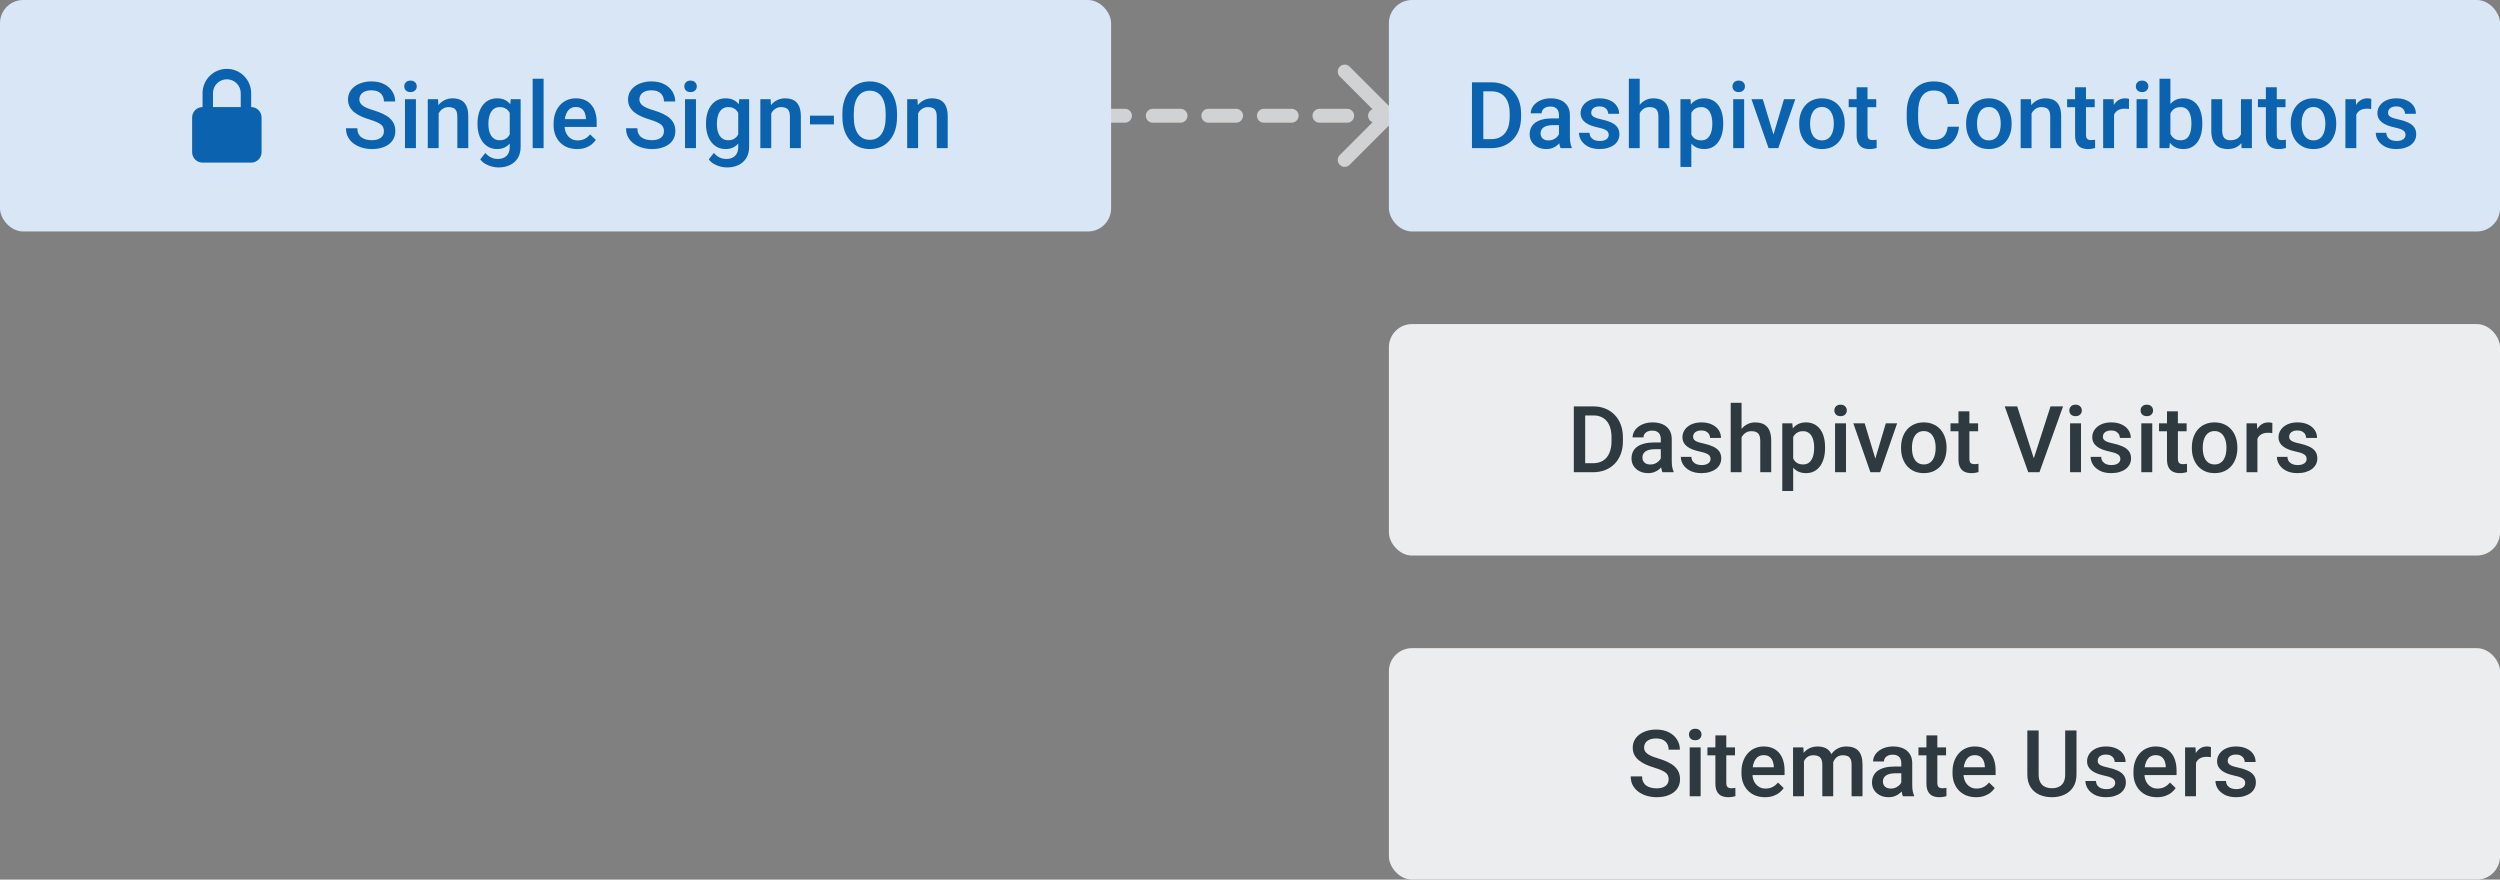 <svg width="540" height="190" viewBox="0 0 540 190" fill="none" xmlns="http://www.w3.org/2000/svg">
<rect x="0" y="0" width="540" height="190" fill="#808080" stroke="none"/>
<path d="M240 23.5C239.172 23.5 238.5 24.172 238.5 25C238.5 25.828 239.172 26.5 240 26.5L240 23.5ZM301.061 26.061C301.646 25.475 301.646 24.525 301.061 23.939L291.515 14.393C290.929 13.808 289.979 13.808 289.393 14.393C288.808 14.979 288.808 15.929 289.393 16.515L297.879 25L289.393 33.485C288.808 34.071 288.808 35.021 289.393 35.607C289.979 36.192 290.929 36.192 291.515 35.607L301.061 26.061ZM243 26.5C243.828 26.5 244.5 25.828 244.5 25C244.5 24.172 243.828 23.5 243 23.5L243 26.5ZM249 23.5C248.172 23.5 247.5 24.172 247.5 25C247.5 25.828 248.172 26.5 249 26.5L249 23.5ZM255 26.5C255.828 26.5 256.5 25.828 256.5 25C256.5 24.172 255.828 23.5 255 23.5L255 26.5ZM261 23.5C260.172 23.5 259.5 24.172 259.5 25C259.5 25.828 260.172 26.5 261 26.5L261 23.5ZM267 26.5C267.828 26.5 268.5 25.828 268.5 25C268.5 24.172 267.828 23.5 267 23.5L267 26.5ZM273 23.5C272.172 23.5 271.5 24.172 271.5 25C271.5 25.828 272.172 26.5 273 26.5L273 23.5ZM279 26.5C279.828 26.5 280.5 25.828 280.5 25C280.5 24.172 279.828 23.5 279 23.5L279 26.5ZM285 23.5C284.172 23.5 283.5 24.172 283.5 25C283.5 25.828 284.172 26.5 285 26.5L285 23.5ZM291 26.5C291.828 26.5 292.5 25.828 292.5 25C292.5 24.172 291.828 23.5 291 23.5L291 26.5ZM297 23.5C296.172 23.5 295.5 24.172 295.5 25C295.5 25.828 296.172 26.5 297 26.5L297 23.5ZM240 26.5L243 26.5L243 23.5L240 23.5L240 26.5ZM249 26.5L255 26.5L255 23.5L249 23.5L249 26.5ZM261 26.5L267 26.5L267 23.5L261 23.5L261 26.5ZM273 26.5L279 26.5L279 23.5L273 23.5L273 26.5ZM285 26.5L291 26.5L291 23.5L285 23.5L285 26.5ZM297 26.5L300 26.5L300 23.5L297 23.5L297 26.5Z" fill="#D0D2D4"/>
<rect x="300" width="240" height="50" rx="5" fill="#D8E6F6"/>
<path d="M322.076 32H319.039L319.059 30.057H322.076C322.955 30.057 323.691 29.865 324.283 29.48C324.882 29.096 325.331 28.546 325.631 27.83C325.937 27.114 326.09 26.261 326.09 25.271V24.5C326.09 23.732 326.002 23.051 325.826 22.459C325.657 21.866 325.403 21.369 325.064 20.965C324.732 20.561 324.322 20.255 323.834 20.047C323.352 19.838 322.796 19.734 322.164 19.734H318.98V17.781H322.164C323.108 17.781 323.971 17.941 324.752 18.26C325.533 18.572 326.207 19.025 326.773 19.617C327.346 20.21 327.786 20.919 328.092 21.746C328.398 22.573 328.551 23.497 328.551 24.52V25.271C328.551 26.294 328.398 27.218 328.092 28.045C327.786 28.872 327.346 29.581 326.773 30.174C326.201 30.76 325.517 31.212 324.723 31.531C323.935 31.844 323.053 32 322.076 32ZM320.396 17.781V32H317.945V17.781H320.396ZM336.734 29.881V24.842C336.734 24.464 336.666 24.139 336.529 23.865C336.393 23.592 336.184 23.38 335.904 23.23C335.631 23.081 335.286 23.006 334.869 23.006C334.485 23.006 334.153 23.071 333.873 23.201C333.593 23.331 333.375 23.507 333.219 23.729C333.062 23.95 332.984 24.201 332.984 24.48H330.641C330.641 24.064 330.742 23.66 330.943 23.27C331.145 22.879 331.438 22.531 331.822 22.225C332.206 21.919 332.665 21.678 333.199 21.502C333.733 21.326 334.332 21.238 334.996 21.238C335.79 21.238 336.493 21.372 337.105 21.639C337.724 21.906 338.209 22.309 338.561 22.85C338.919 23.384 339.098 24.054 339.098 24.861V29.559C339.098 30.04 339.13 30.473 339.195 30.857C339.267 31.235 339.368 31.564 339.498 31.844V32H337.086C336.975 31.746 336.887 31.424 336.822 31.033C336.764 30.636 336.734 30.252 336.734 29.881ZM337.076 25.574L337.096 27.029H335.406C334.97 27.029 334.586 27.072 334.254 27.156C333.922 27.234 333.645 27.352 333.424 27.508C333.202 27.664 333.036 27.853 332.926 28.074C332.815 28.296 332.76 28.546 332.76 28.826C332.76 29.106 332.825 29.363 332.955 29.598C333.085 29.826 333.274 30.005 333.521 30.135C333.775 30.265 334.081 30.33 334.439 30.33C334.921 30.33 335.341 30.232 335.699 30.037C336.064 29.835 336.35 29.591 336.559 29.305C336.767 29.012 336.878 28.735 336.891 28.475L337.652 29.52C337.574 29.787 337.441 30.073 337.252 30.379C337.063 30.685 336.816 30.978 336.51 31.258C336.21 31.531 335.849 31.756 335.426 31.932C335.009 32.107 334.527 32.195 333.98 32.195C333.29 32.195 332.675 32.059 332.135 31.785C331.594 31.505 331.171 31.131 330.865 30.662C330.559 30.187 330.406 29.65 330.406 29.051C330.406 28.491 330.51 27.996 330.719 27.566C330.934 27.13 331.246 26.766 331.656 26.473C332.073 26.18 332.581 25.958 333.18 25.809C333.779 25.652 334.462 25.574 335.23 25.574H337.076ZM347.486 29.139C347.486 28.904 347.428 28.693 347.311 28.504C347.193 28.309 346.969 28.133 346.637 27.977C346.311 27.82 345.829 27.677 345.191 27.547C344.632 27.423 344.117 27.277 343.648 27.107C343.186 26.932 342.789 26.72 342.457 26.473C342.125 26.225 341.868 25.932 341.686 25.594C341.503 25.255 341.412 24.865 341.412 24.422C341.412 23.992 341.507 23.585 341.695 23.201C341.884 22.817 342.154 22.479 342.506 22.186C342.857 21.893 343.284 21.662 343.785 21.492C344.293 21.323 344.859 21.238 345.484 21.238C346.37 21.238 347.128 21.388 347.76 21.688C348.398 21.98 348.886 22.381 349.225 22.889C349.563 23.39 349.732 23.956 349.732 24.588H347.379C347.379 24.308 347.307 24.047 347.164 23.807C347.027 23.559 346.819 23.361 346.539 23.211C346.259 23.055 345.908 22.977 345.484 22.977C345.081 22.977 344.745 23.042 344.479 23.172C344.218 23.296 344.023 23.458 343.893 23.66C343.769 23.862 343.707 24.083 343.707 24.324C343.707 24.5 343.74 24.66 343.805 24.803C343.876 24.939 343.993 25.066 344.156 25.184C344.319 25.294 344.54 25.398 344.82 25.496C345.107 25.594 345.465 25.688 345.895 25.779C346.702 25.949 347.395 26.167 347.975 26.434C348.561 26.694 349.01 27.033 349.322 27.449C349.635 27.859 349.791 28.38 349.791 29.012C349.791 29.48 349.69 29.91 349.488 30.301C349.293 30.685 349.007 31.02 348.629 31.307C348.251 31.587 347.799 31.805 347.271 31.961C346.751 32.117 346.165 32.195 345.514 32.195C344.557 32.195 343.746 32.026 343.082 31.688C342.418 31.342 341.913 30.903 341.568 30.369C341.23 29.829 341.061 29.269 341.061 28.689H343.336C343.362 29.126 343.482 29.474 343.697 29.734C343.919 29.988 344.192 30.174 344.518 30.291C344.85 30.402 345.191 30.457 345.543 30.457C345.966 30.457 346.321 30.402 346.607 30.291C346.894 30.174 347.112 30.018 347.262 29.822C347.411 29.62 347.486 29.393 347.486 29.139ZM354.176 17V32H351.832V17H354.176ZM353.766 26.326L353.004 26.316C353.01 25.587 353.111 24.913 353.307 24.295C353.508 23.676 353.788 23.139 354.146 22.684C354.511 22.221 354.947 21.866 355.455 21.619C355.963 21.365 356.526 21.238 357.145 21.238C357.665 21.238 358.134 21.31 358.551 21.453C358.974 21.596 359.339 21.828 359.645 22.146C359.951 22.459 360.182 22.869 360.338 23.377C360.501 23.878 360.582 24.49 360.582 25.213V32H358.219V25.193C358.219 24.686 358.144 24.282 357.994 23.982C357.851 23.683 357.639 23.468 357.359 23.338C357.079 23.201 356.738 23.133 356.334 23.133C355.911 23.133 355.536 23.217 355.211 23.387C354.892 23.556 354.625 23.787 354.41 24.08C354.195 24.373 354.033 24.712 353.922 25.096C353.818 25.48 353.766 25.89 353.766 26.326ZM365.328 23.465V36.062H362.975V21.434H365.143L365.328 23.465ZM372.213 26.619V26.824C372.213 27.592 372.122 28.305 371.939 28.963C371.764 29.614 371.5 30.184 371.148 30.672C370.803 31.154 370.377 31.528 369.869 31.795C369.361 32.062 368.775 32.195 368.111 32.195C367.454 32.195 366.878 32.075 366.383 31.834C365.895 31.587 365.481 31.238 365.143 30.789C364.804 30.34 364.531 29.812 364.322 29.207C364.12 28.595 363.977 27.924 363.893 27.195V26.404C363.977 25.63 364.12 24.926 364.322 24.295C364.531 23.663 364.804 23.12 365.143 22.664C365.481 22.208 365.895 21.857 366.383 21.609C366.871 21.362 367.441 21.238 368.092 21.238C368.756 21.238 369.345 21.369 369.859 21.629C370.374 21.883 370.807 22.247 371.158 22.723C371.51 23.191 371.773 23.758 371.949 24.422C372.125 25.079 372.213 25.812 372.213 26.619ZM369.859 26.824V26.619C369.859 26.131 369.814 25.678 369.723 25.262C369.632 24.838 369.488 24.467 369.293 24.148C369.098 23.829 368.847 23.582 368.541 23.406C368.242 23.224 367.88 23.133 367.457 23.133C367.04 23.133 366.682 23.204 366.383 23.348C366.083 23.484 365.833 23.676 365.631 23.924C365.429 24.171 365.273 24.461 365.162 24.793C365.051 25.119 364.973 25.473 364.928 25.857V27.752C365.006 28.221 365.139 28.65 365.328 29.041C365.517 29.432 365.784 29.744 366.129 29.979C366.48 30.206 366.93 30.32 367.477 30.32C367.9 30.32 368.261 30.229 368.561 30.047C368.86 29.865 369.104 29.614 369.293 29.295C369.488 28.969 369.632 28.595 369.723 28.172C369.814 27.749 369.859 27.299 369.859 26.824ZM376.734 21.434V32H374.371V21.434H376.734ZM374.215 18.66C374.215 18.302 374.332 18.006 374.566 17.771C374.807 17.531 375.139 17.41 375.562 17.41C375.979 17.41 376.308 17.531 376.549 17.771C376.79 18.006 376.91 18.302 376.91 18.66C376.91 19.012 376.79 19.305 376.549 19.539C376.308 19.773 375.979 19.891 375.562 19.891C375.139 19.891 374.807 19.773 374.566 19.539C374.332 19.305 374.215 19.012 374.215 18.66ZM382.75 30.135L385.338 21.434H387.779L384.107 32H382.584L382.75 30.135ZM380.768 21.434L383.404 30.174L383.531 32H382.008L378.316 21.434H380.768ZM388.629 26.834V26.609C388.629 25.848 388.74 25.141 388.961 24.49C389.182 23.833 389.501 23.263 389.918 22.781C390.341 22.293 390.855 21.915 391.461 21.648C392.073 21.375 392.763 21.238 393.531 21.238C394.306 21.238 394.996 21.375 395.602 21.648C396.214 21.915 396.731 22.293 397.154 22.781C397.577 23.263 397.9 23.833 398.121 24.49C398.342 25.141 398.453 25.848 398.453 26.609V26.834C398.453 27.596 398.342 28.302 398.121 28.953C397.9 29.604 397.577 30.174 397.154 30.662C396.731 31.144 396.217 31.521 395.611 31.795C395.006 32.062 394.319 32.195 393.551 32.195C392.776 32.195 392.083 32.062 391.471 31.795C390.865 31.521 390.351 31.144 389.928 30.662C389.505 30.174 389.182 29.604 388.961 28.953C388.74 28.302 388.629 27.596 388.629 26.834ZM390.982 26.609V26.834C390.982 27.309 391.031 27.759 391.129 28.182C391.227 28.605 391.38 28.976 391.588 29.295C391.796 29.614 392.063 29.865 392.389 30.047C392.714 30.229 393.102 30.32 393.551 30.32C393.987 30.32 394.365 30.229 394.684 30.047C395.009 29.865 395.276 29.614 395.484 29.295C395.693 28.976 395.846 28.605 395.943 28.182C396.048 27.759 396.1 27.309 396.1 26.834V26.609C396.1 26.141 396.048 25.698 395.943 25.281C395.846 24.858 395.689 24.484 395.475 24.158C395.266 23.833 394.999 23.579 394.674 23.396C394.355 23.208 393.974 23.113 393.531 23.113C393.089 23.113 392.704 23.208 392.379 23.396C392.06 23.579 391.796 23.833 391.588 24.158C391.38 24.484 391.227 24.858 391.129 25.281C391.031 25.698 390.982 26.141 390.982 26.609ZM405.27 21.434V23.152H399.312V21.434H405.27ZM401.031 18.846H403.385V29.08C403.385 29.406 403.43 29.656 403.521 29.832C403.619 30.001 403.753 30.115 403.922 30.174C404.091 30.232 404.29 30.262 404.518 30.262C404.68 30.262 404.837 30.252 404.986 30.232C405.136 30.213 405.257 30.193 405.348 30.174L405.357 31.971C405.162 32.029 404.934 32.081 404.674 32.127C404.42 32.172 404.127 32.195 403.795 32.195C403.255 32.195 402.776 32.101 402.359 31.912C401.943 31.717 401.617 31.401 401.383 30.965C401.148 30.529 401.031 29.949 401.031 29.227V18.846ZM420.699 27.371H423.141C423.062 28.302 422.802 29.132 422.359 29.861C421.917 30.584 421.295 31.154 420.494 31.57C419.693 31.987 418.72 32.195 417.574 32.195C416.695 32.195 415.904 32.039 415.201 31.727C414.498 31.408 413.896 30.958 413.395 30.379C412.893 29.793 412.509 29.087 412.242 28.26C411.982 27.433 411.852 26.509 411.852 25.486V24.305C411.852 23.283 411.985 22.358 412.252 21.531C412.525 20.704 412.916 19.998 413.424 19.412C413.932 18.82 414.54 18.367 415.25 18.055C415.966 17.742 416.77 17.586 417.662 17.586C418.795 17.586 419.752 17.794 420.533 18.211C421.314 18.628 421.92 19.204 422.35 19.939C422.786 20.675 423.053 21.518 423.15 22.469H420.709C420.644 21.857 420.501 21.333 420.279 20.896C420.064 20.46 419.745 20.128 419.322 19.9C418.899 19.666 418.346 19.549 417.662 19.549C417.102 19.549 416.614 19.653 416.197 19.861C415.781 20.07 415.432 20.376 415.152 20.779C414.872 21.183 414.661 21.681 414.518 22.273C414.381 22.859 414.312 23.53 414.312 24.285V25.486C414.312 26.203 414.374 26.854 414.498 27.439C414.628 28.019 414.824 28.517 415.084 28.934C415.351 29.35 415.689 29.672 416.1 29.9C416.51 30.128 417.001 30.242 417.574 30.242C418.271 30.242 418.834 30.131 419.264 29.91C419.7 29.689 420.029 29.366 420.25 28.943C420.478 28.514 420.628 27.99 420.699 27.371ZM424.684 26.834V26.609C424.684 25.848 424.794 25.141 425.016 24.49C425.237 23.833 425.556 23.263 425.973 22.781C426.396 22.293 426.91 21.915 427.516 21.648C428.128 21.375 428.818 21.238 429.586 21.238C430.361 21.238 431.051 21.375 431.656 21.648C432.268 21.915 432.786 22.293 433.209 22.781C433.632 23.263 433.954 23.833 434.176 24.49C434.397 25.141 434.508 25.848 434.508 26.609V26.834C434.508 27.596 434.397 28.302 434.176 28.953C433.954 29.604 433.632 30.174 433.209 30.662C432.786 31.144 432.271 31.521 431.666 31.795C431.061 32.062 430.374 32.195 429.605 32.195C428.831 32.195 428.137 32.062 427.525 31.795C426.92 31.521 426.406 31.144 425.982 30.662C425.559 30.174 425.237 29.604 425.016 28.953C424.794 28.302 424.684 27.596 424.684 26.834ZM427.037 26.609V26.834C427.037 27.309 427.086 27.759 427.184 28.182C427.281 28.605 427.434 28.976 427.643 29.295C427.851 29.614 428.118 29.865 428.443 30.047C428.769 30.229 429.156 30.32 429.605 30.32C430.042 30.32 430.419 30.229 430.738 30.047C431.064 29.865 431.331 29.614 431.539 29.295C431.747 28.976 431.9 28.605 431.998 28.182C432.102 27.759 432.154 27.309 432.154 26.834V26.609C432.154 26.141 432.102 25.698 431.998 25.281C431.9 24.858 431.744 24.484 431.529 24.158C431.321 23.833 431.054 23.579 430.729 23.396C430.41 23.208 430.029 23.113 429.586 23.113C429.143 23.113 428.759 23.208 428.434 23.396C428.115 23.579 427.851 23.833 427.643 24.158C427.434 24.484 427.281 24.858 427.184 25.281C427.086 25.698 427.037 26.141 427.037 26.609ZM438.814 23.689V32H436.461V21.434H438.678L438.814 23.689ZM438.395 26.326L437.633 26.316C437.639 25.568 437.743 24.881 437.945 24.256C438.154 23.631 438.44 23.094 438.805 22.645C439.176 22.195 439.618 21.85 440.133 21.609C440.647 21.362 441.22 21.238 441.852 21.238C442.359 21.238 442.818 21.31 443.229 21.453C443.645 21.59 444 21.814 444.293 22.127C444.592 22.439 444.82 22.846 444.977 23.348C445.133 23.842 445.211 24.451 445.211 25.174V32H442.848V25.164C442.848 24.656 442.773 24.256 442.623 23.963C442.48 23.663 442.268 23.452 441.988 23.328C441.715 23.198 441.373 23.133 440.963 23.133C440.559 23.133 440.198 23.217 439.879 23.387C439.56 23.556 439.29 23.787 439.068 24.08C438.854 24.373 438.688 24.712 438.57 25.096C438.453 25.48 438.395 25.89 438.395 26.326ZM452.457 21.434V23.152H446.5V21.434H452.457ZM448.219 18.846H450.572V29.08C450.572 29.406 450.618 29.656 450.709 29.832C450.807 30.001 450.94 30.115 451.109 30.174C451.279 30.232 451.477 30.262 451.705 30.262C451.868 30.262 452.024 30.252 452.174 30.232C452.324 30.213 452.444 30.193 452.535 30.174L452.545 31.971C452.35 32.029 452.122 32.081 451.861 32.127C451.607 32.172 451.314 32.195 450.982 32.195C450.442 32.195 449.964 32.101 449.547 31.912C449.13 31.717 448.805 31.401 448.57 30.965C448.336 30.529 448.219 29.949 448.219 29.227V18.846ZM456.637 23.445V32H454.283V21.434H456.529L456.637 23.445ZM459.869 21.365L459.85 23.553C459.706 23.527 459.55 23.507 459.381 23.494C459.218 23.481 459.055 23.475 458.893 23.475C458.489 23.475 458.134 23.533 457.828 23.65C457.522 23.761 457.265 23.924 457.057 24.139C456.855 24.347 456.699 24.601 456.588 24.9C456.477 25.2 456.412 25.535 456.393 25.906L455.855 25.945C455.855 25.281 455.921 24.666 456.051 24.1C456.181 23.533 456.376 23.035 456.637 22.605C456.904 22.176 457.236 21.84 457.633 21.6C458.036 21.359 458.502 21.238 459.029 21.238C459.173 21.238 459.326 21.251 459.488 21.277C459.658 21.303 459.785 21.333 459.869 21.365ZM463.863 21.434V32H461.5V21.434H463.863ZM461.344 18.66C461.344 18.302 461.461 18.006 461.695 17.771C461.936 17.531 462.268 17.41 462.691 17.41C463.108 17.41 463.437 17.531 463.678 17.771C463.919 18.006 464.039 18.302 464.039 18.66C464.039 19.012 463.919 19.305 463.678 19.539C463.437 19.773 463.108 19.891 462.691 19.891C462.268 19.891 461.936 19.773 461.695 19.539C461.461 19.305 461.344 19.012 461.344 18.66ZM466.451 17H468.805V29.744L468.58 32H466.451V17ZM475.699 26.619V26.824C475.699 27.605 475.611 28.325 475.436 28.982C475.266 29.634 475.006 30.2 474.654 30.682C474.309 31.163 473.88 31.538 473.365 31.805C472.857 32.065 472.268 32.195 471.598 32.195C470.94 32.195 470.367 32.072 469.879 31.824C469.391 31.577 468.98 31.225 468.648 30.77C468.323 30.314 468.059 29.77 467.857 29.139C467.656 28.507 467.512 27.811 467.428 27.049V26.395C467.512 25.626 467.656 24.93 467.857 24.305C468.059 23.673 468.323 23.13 468.648 22.674C468.98 22.212 469.387 21.857 469.869 21.609C470.357 21.362 470.927 21.238 471.578 21.238C472.255 21.238 472.851 21.369 473.365 21.629C473.886 21.889 474.319 22.26 474.664 22.742C475.009 23.217 475.266 23.784 475.436 24.441C475.611 25.099 475.699 25.825 475.699 26.619ZM473.346 26.824V26.619C473.346 26.144 473.307 25.698 473.229 25.281C473.15 24.858 473.02 24.487 472.838 24.168C472.662 23.849 472.421 23.598 472.115 23.416C471.816 23.227 471.441 23.133 470.992 23.133C470.576 23.133 470.217 23.204 469.918 23.348C469.618 23.491 469.368 23.686 469.166 23.934C468.964 24.181 468.805 24.467 468.688 24.793C468.577 25.119 468.502 25.47 468.463 25.848V27.615C468.521 28.104 468.645 28.553 468.834 28.963C469.029 29.366 469.303 29.692 469.654 29.939C470.006 30.18 470.458 30.301 471.012 30.301C471.448 30.301 471.816 30.213 472.115 30.037C472.415 29.861 472.652 29.617 472.828 29.305C473.01 28.986 473.141 28.615 473.219 28.191C473.303 27.768 473.346 27.312 473.346 26.824ZM484.049 29.51V21.434H486.412V32H484.186L484.049 29.51ZM484.381 27.312L485.172 27.293C485.172 28.003 485.094 28.657 484.938 29.256C484.781 29.848 484.54 30.366 484.215 30.809C483.889 31.245 483.473 31.587 482.965 31.834C482.457 32.075 481.848 32.195 481.139 32.195C480.624 32.195 480.152 32.12 479.723 31.971C479.293 31.821 478.922 31.59 478.609 31.277C478.303 30.965 478.066 30.558 477.896 30.057C477.727 29.555 477.643 28.956 477.643 28.26V21.434H479.996V28.279C479.996 28.663 480.042 28.986 480.133 29.246C480.224 29.5 480.348 29.705 480.504 29.861C480.66 30.018 480.842 30.128 481.051 30.193C481.259 30.259 481.48 30.291 481.715 30.291C482.385 30.291 482.913 30.161 483.297 29.9C483.688 29.634 483.964 29.275 484.127 28.826C484.296 28.377 484.381 27.872 484.381 27.312ZM493.668 21.434V23.152H487.711V21.434H493.668ZM489.43 18.846H491.783V29.08C491.783 29.406 491.829 29.656 491.92 29.832C492.018 30.001 492.151 30.115 492.32 30.174C492.49 30.232 492.688 30.262 492.916 30.262C493.079 30.262 493.235 30.252 493.385 30.232C493.535 30.213 493.655 30.193 493.746 30.174L493.756 31.971C493.561 32.029 493.333 32.081 493.072 32.127C492.818 32.172 492.525 32.195 492.193 32.195C491.653 32.195 491.174 32.101 490.758 31.912C490.341 31.717 490.016 31.401 489.781 30.965C489.547 30.529 489.43 29.949 489.43 29.227V18.846ZM494.801 26.834V26.609C494.801 25.848 494.911 25.141 495.133 24.49C495.354 23.833 495.673 23.263 496.09 22.781C496.513 22.293 497.027 21.915 497.633 21.648C498.245 21.375 498.935 21.238 499.703 21.238C500.478 21.238 501.168 21.375 501.773 21.648C502.385 21.915 502.903 22.293 503.326 22.781C503.749 23.263 504.072 23.833 504.293 24.49C504.514 25.141 504.625 25.848 504.625 26.609V26.834C504.625 27.596 504.514 28.302 504.293 28.953C504.072 29.604 503.749 30.174 503.326 30.662C502.903 31.144 502.389 31.521 501.783 31.795C501.178 32.062 500.491 32.195 499.723 32.195C498.948 32.195 498.255 32.062 497.643 31.795C497.037 31.521 496.523 31.144 496.1 30.662C495.676 30.174 495.354 29.604 495.133 28.953C494.911 28.302 494.801 27.596 494.801 26.834ZM497.154 26.609V26.834C497.154 27.309 497.203 27.759 497.301 28.182C497.398 28.605 497.551 28.976 497.76 29.295C497.968 29.614 498.235 29.865 498.561 30.047C498.886 30.229 499.273 30.32 499.723 30.32C500.159 30.32 500.536 30.229 500.855 30.047C501.181 29.865 501.448 29.614 501.656 29.295C501.865 28.976 502.018 28.605 502.115 28.182C502.219 27.759 502.271 27.309 502.271 26.834V26.609C502.271 26.141 502.219 25.698 502.115 25.281C502.018 24.858 501.861 24.484 501.646 24.158C501.438 23.833 501.171 23.579 500.846 23.396C500.527 23.208 500.146 23.113 499.703 23.113C499.26 23.113 498.876 23.208 498.551 23.396C498.232 23.579 497.968 23.833 497.76 24.158C497.551 24.484 497.398 24.858 497.301 25.281C497.203 25.698 497.154 26.141 497.154 26.609ZM508.961 23.445V32H506.607V21.434H508.854L508.961 23.445ZM512.193 21.365L512.174 23.553C512.031 23.527 511.874 23.507 511.705 23.494C511.542 23.481 511.38 23.475 511.217 23.475C510.813 23.475 510.458 23.533 510.152 23.65C509.846 23.761 509.589 23.924 509.381 24.139C509.179 24.347 509.023 24.601 508.912 24.9C508.801 25.2 508.736 25.535 508.717 25.906L508.18 25.945C508.18 25.281 508.245 24.666 508.375 24.1C508.505 23.533 508.701 23.035 508.961 22.605C509.228 22.176 509.56 21.84 509.957 21.6C510.361 21.359 510.826 21.238 511.354 21.238C511.497 21.238 511.65 21.251 511.812 21.277C511.982 21.303 512.109 21.333 512.193 21.365ZM519.596 29.139C519.596 28.904 519.537 28.693 519.42 28.504C519.303 28.309 519.078 28.133 518.746 27.977C518.421 27.82 517.939 27.677 517.301 27.547C516.741 27.423 516.227 27.277 515.758 27.107C515.296 26.932 514.898 26.72 514.566 26.473C514.234 26.225 513.977 25.932 513.795 25.594C513.613 25.255 513.521 24.865 513.521 24.422C513.521 23.992 513.616 23.585 513.805 23.201C513.993 22.817 514.264 22.479 514.615 22.186C514.967 21.893 515.393 21.662 515.895 21.492C516.402 21.323 516.969 21.238 517.594 21.238C518.479 21.238 519.238 21.388 519.869 21.688C520.507 21.98 520.995 22.381 521.334 22.889C521.673 23.39 521.842 23.956 521.842 24.588H519.488C519.488 24.308 519.417 24.047 519.273 23.807C519.137 23.559 518.928 23.361 518.648 23.211C518.368 23.055 518.017 22.977 517.594 22.977C517.19 22.977 516.855 23.042 516.588 23.172C516.327 23.296 516.132 23.458 516.002 23.66C515.878 23.862 515.816 24.083 515.816 24.324C515.816 24.5 515.849 24.66 515.914 24.803C515.986 24.939 516.103 25.066 516.266 25.184C516.428 25.294 516.65 25.398 516.93 25.496C517.216 25.594 517.574 25.688 518.004 25.779C518.811 25.949 519.505 26.167 520.084 26.434C520.67 26.694 521.119 27.033 521.432 27.449C521.744 27.859 521.9 28.38 521.9 29.012C521.9 29.48 521.799 29.91 521.598 30.301C521.402 30.685 521.116 31.02 520.738 31.307C520.361 31.587 519.908 31.805 519.381 31.961C518.86 32.117 518.274 32.195 517.623 32.195C516.666 32.195 515.855 32.026 515.191 31.688C514.527 31.342 514.023 30.903 513.678 30.369C513.339 29.829 513.17 29.269 513.17 28.689H515.445C515.471 29.126 515.592 29.474 515.807 29.734C516.028 29.988 516.301 30.174 516.627 30.291C516.959 30.402 517.301 30.457 517.652 30.457C518.076 30.457 518.43 30.402 518.717 30.291C519.003 30.174 519.221 30.018 519.371 29.822C519.521 29.62 519.596 29.393 519.596 29.139Z" fill="#0B62AF"/>
<rect width="240" height="50" rx="5" fill="#D8E6F6"/>
<path d="M54.25 23.125V20.125C54.25 18.733 53.697 17.397 52.712 16.413C51.728 15.428 50.392 14.875 49 14.875C47.608 14.875 46.272 15.428 45.288 16.413C44.303 17.397 43.75 18.733 43.75 20.125V23.125C43.153 23.125 42.581 23.362 42.159 23.784C41.737 24.206 41.5 24.778 41.5 25.375V32.875C41.5 33.472 41.737 34.044 42.159 34.466C42.581 34.888 43.153 35.125 43.75 35.125H54.25C54.847 35.125 55.419 34.888 55.841 34.466C56.263 34.044 56.5 33.472 56.5 32.875V25.375C56.5 24.778 56.263 24.206 55.841 23.784C55.419 23.362 54.847 23.125 54.25 23.125ZM46 23.125V20.125C46 19.329 46.316 18.566 46.879 18.004C47.441 17.441 48.204 17.125 49 17.125C49.796 17.125 50.559 17.441 51.121 18.004C51.684 18.566 52 19.329 52 20.125V23.125H46Z" fill="#0B62AF"/>
<path d="M82.926 28.338C82.926 28.045 82.88 27.785 82.789 27.557C82.704 27.329 82.551 27.12 82.33 26.932C82.109 26.743 81.796 26.561 81.393 26.385C80.995 26.203 80.488 26.017 79.869 25.828C79.192 25.62 78.567 25.389 77.994 25.135C77.428 24.874 76.933 24.575 76.51 24.236C76.087 23.891 75.758 23.497 75.523 23.055C75.289 22.605 75.172 22.088 75.172 21.502C75.172 20.922 75.292 20.395 75.533 19.92C75.781 19.445 76.129 19.035 76.578 18.689C77.034 18.338 77.571 18.068 78.189 17.879C78.808 17.684 79.492 17.586 80.24 17.586C81.295 17.586 82.203 17.781 82.965 18.172C83.733 18.562 84.322 19.087 84.732 19.744C85.149 20.402 85.357 21.128 85.357 21.922H82.926C82.926 21.453 82.825 21.04 82.623 20.682C82.428 20.317 82.128 20.031 81.725 19.822C81.328 19.614 80.823 19.51 80.211 19.51C79.632 19.51 79.15 19.598 78.766 19.773C78.382 19.949 78.095 20.187 77.906 20.486C77.717 20.786 77.623 21.124 77.623 21.502C77.623 21.769 77.685 22.013 77.809 22.234C77.932 22.449 78.121 22.651 78.375 22.84C78.629 23.022 78.948 23.195 79.332 23.357C79.716 23.52 80.169 23.676 80.689 23.826C81.477 24.061 82.164 24.321 82.75 24.607C83.336 24.887 83.824 25.206 84.215 25.564C84.606 25.922 84.898 26.329 85.094 26.785C85.289 27.234 85.387 27.745 85.387 28.318C85.387 28.917 85.266 29.458 85.025 29.939C84.784 30.415 84.439 30.822 83.99 31.16C83.547 31.492 83.014 31.749 82.389 31.932C81.77 32.107 81.08 32.195 80.318 32.195C79.635 32.195 78.961 32.104 78.297 31.922C77.639 31.74 77.04 31.463 76.5 31.092C75.96 30.714 75.53 30.245 75.211 29.686C74.892 29.119 74.732 28.458 74.732 27.703H77.184C77.184 28.165 77.262 28.559 77.418 28.885C77.581 29.21 77.805 29.477 78.092 29.686C78.378 29.887 78.71 30.037 79.088 30.135C79.472 30.232 79.882 30.281 80.318 30.281C80.891 30.281 81.37 30.2 81.754 30.037C82.144 29.874 82.438 29.646 82.633 29.354C82.828 29.061 82.926 28.722 82.926 28.338ZM89.84 21.434V32H87.477V21.434H89.84ZM87.32 18.66C87.32 18.302 87.438 18.006 87.672 17.771C87.913 17.531 88.245 17.41 88.668 17.41C89.085 17.41 89.413 17.531 89.654 17.771C89.895 18.006 90.016 18.302 90.016 18.66C90.016 19.012 89.895 19.305 89.654 19.539C89.413 19.773 89.085 19.891 88.668 19.891C88.245 19.891 87.913 19.773 87.672 19.539C87.438 19.305 87.32 19.012 87.32 18.66ZM94.752 23.689V32H92.398V21.434H94.615L94.752 23.689ZM94.332 26.326L93.57 26.316C93.577 25.568 93.681 24.881 93.883 24.256C94.091 23.631 94.378 23.094 94.742 22.645C95.113 22.195 95.556 21.85 96.07 21.609C96.585 21.362 97.158 21.238 97.789 21.238C98.297 21.238 98.756 21.31 99.166 21.453C99.583 21.59 99.938 21.814 100.23 22.127C100.53 22.439 100.758 22.846 100.914 23.348C101.07 23.842 101.148 24.451 101.148 25.174V32H98.785V25.164C98.785 24.656 98.71 24.256 98.561 23.963C98.417 23.663 98.206 23.452 97.926 23.328C97.652 23.198 97.311 23.133 96.9 23.133C96.497 23.133 96.135 23.217 95.816 23.387C95.497 23.556 95.227 23.787 95.006 24.08C94.791 24.373 94.625 24.712 94.508 25.096C94.391 25.48 94.332 25.89 94.332 26.326ZM110.318 21.434H112.457V31.707C112.457 32.658 112.255 33.465 111.852 34.129C111.448 34.793 110.885 35.297 110.162 35.643C109.439 35.994 108.603 36.17 107.652 36.17C107.249 36.17 106.799 36.111 106.305 35.994C105.816 35.877 105.341 35.688 104.879 35.428C104.423 35.174 104.042 34.839 103.736 34.422L104.84 33.035C105.217 33.484 105.634 33.813 106.09 34.022C106.546 34.23 107.024 34.334 107.525 34.334C108.066 34.334 108.525 34.233 108.902 34.031C109.286 33.836 109.583 33.546 109.791 33.162C109.999 32.778 110.104 32.309 110.104 31.756V23.826L110.318 21.434ZM103.141 26.834V26.629C103.141 25.828 103.238 25.099 103.434 24.441C103.629 23.777 103.909 23.208 104.273 22.732C104.638 22.251 105.081 21.883 105.602 21.629C106.122 21.369 106.712 21.238 107.369 21.238C108.053 21.238 108.635 21.362 109.117 21.609C109.605 21.857 110.012 22.212 110.338 22.674C110.663 23.13 110.917 23.676 111.1 24.314C111.288 24.946 111.428 25.649 111.52 26.424V27.078C111.435 27.833 111.292 28.523 111.09 29.148C110.888 29.773 110.621 30.314 110.289 30.77C109.957 31.225 109.547 31.577 109.059 31.824C108.577 32.072 108.007 32.195 107.35 32.195C106.705 32.195 106.122 32.062 105.602 31.795C105.087 31.528 104.645 31.154 104.273 30.672C103.909 30.19 103.629 29.624 103.434 28.973C103.238 28.315 103.141 27.602 103.141 26.834ZM105.494 26.629V26.834C105.494 27.316 105.54 27.765 105.631 28.182C105.729 28.598 105.875 28.966 106.07 29.285C106.272 29.598 106.526 29.845 106.832 30.027C107.145 30.203 107.512 30.291 107.936 30.291C108.489 30.291 108.941 30.174 109.293 29.939C109.651 29.705 109.924 29.389 110.113 28.992C110.309 28.588 110.445 28.139 110.523 27.645V25.877C110.484 25.493 110.403 25.135 110.279 24.803C110.162 24.471 110.003 24.181 109.801 23.934C109.599 23.68 109.345 23.484 109.039 23.348C108.733 23.204 108.372 23.133 107.955 23.133C107.532 23.133 107.164 23.224 106.852 23.406C106.539 23.588 106.282 23.839 106.08 24.158C105.885 24.477 105.738 24.848 105.641 25.271C105.543 25.695 105.494 26.147 105.494 26.629ZM117.418 17V32H115.055V17H117.418ZM124.654 32.195C123.873 32.195 123.167 32.068 122.535 31.814C121.91 31.554 121.376 31.193 120.934 30.73C120.497 30.268 120.162 29.725 119.928 29.1C119.693 28.475 119.576 27.801 119.576 27.078V26.688C119.576 25.861 119.697 25.112 119.938 24.441C120.178 23.771 120.514 23.198 120.943 22.723C121.373 22.241 121.881 21.873 122.467 21.619C123.053 21.365 123.688 21.238 124.371 21.238C125.126 21.238 125.787 21.365 126.354 21.619C126.92 21.873 127.389 22.231 127.76 22.693C128.137 23.149 128.417 23.693 128.6 24.324C128.788 24.956 128.883 25.652 128.883 26.414V27.42H120.719V25.73H126.559V25.545C126.546 25.122 126.461 24.725 126.305 24.354C126.155 23.982 125.924 23.683 125.611 23.455C125.299 23.227 124.882 23.113 124.361 23.113C123.971 23.113 123.622 23.198 123.316 23.367C123.017 23.53 122.766 23.768 122.564 24.08C122.363 24.393 122.206 24.77 122.096 25.213C121.992 25.649 121.939 26.141 121.939 26.688V27.078C121.939 27.54 122.001 27.97 122.125 28.367C122.255 28.758 122.444 29.1 122.691 29.393C122.939 29.686 123.238 29.917 123.59 30.086C123.941 30.249 124.342 30.33 124.791 30.33C125.357 30.33 125.862 30.216 126.305 29.988C126.747 29.76 127.132 29.438 127.457 29.021L128.697 30.223C128.469 30.555 128.173 30.874 127.809 31.18C127.444 31.479 126.998 31.723 126.471 31.912C125.95 32.101 125.344 32.195 124.654 32.195ZM143.414 28.338C143.414 28.045 143.368 27.785 143.277 27.557C143.193 27.329 143.04 27.12 142.818 26.932C142.597 26.743 142.285 26.561 141.881 26.385C141.484 26.203 140.976 26.017 140.357 25.828C139.68 25.62 139.055 25.389 138.482 25.135C137.916 24.874 137.421 24.575 136.998 24.236C136.575 23.891 136.246 23.497 136.012 23.055C135.777 22.605 135.66 22.088 135.66 21.502C135.66 20.922 135.781 20.395 136.021 19.92C136.269 19.445 136.617 19.035 137.066 18.689C137.522 18.338 138.059 18.068 138.678 17.879C139.296 17.684 139.98 17.586 140.729 17.586C141.783 17.586 142.691 17.781 143.453 18.172C144.221 18.562 144.811 19.087 145.221 19.744C145.637 20.402 145.846 21.128 145.846 21.922H143.414C143.414 21.453 143.313 21.04 143.111 20.682C142.916 20.317 142.617 20.031 142.213 19.822C141.816 19.614 141.311 19.51 140.699 19.51C140.12 19.51 139.638 19.598 139.254 19.773C138.87 19.949 138.583 20.187 138.395 20.486C138.206 20.786 138.111 21.124 138.111 21.502C138.111 21.769 138.173 22.013 138.297 22.234C138.421 22.449 138.609 22.651 138.863 22.84C139.117 23.022 139.436 23.195 139.82 23.357C140.204 23.52 140.657 23.676 141.178 23.826C141.965 24.061 142.652 24.321 143.238 24.607C143.824 24.887 144.312 25.206 144.703 25.564C145.094 25.922 145.387 26.329 145.582 26.785C145.777 27.234 145.875 27.745 145.875 28.318C145.875 28.917 145.755 29.458 145.514 29.939C145.273 30.415 144.928 30.822 144.479 31.16C144.036 31.492 143.502 31.749 142.877 31.932C142.258 32.107 141.568 32.195 140.807 32.195C140.123 32.195 139.449 32.104 138.785 31.922C138.128 31.74 137.529 31.463 136.988 31.092C136.448 30.714 136.018 30.245 135.699 29.686C135.38 29.119 135.221 28.458 135.221 27.703H137.672C137.672 28.165 137.75 28.559 137.906 28.885C138.069 29.21 138.294 29.477 138.58 29.686C138.867 29.887 139.199 30.037 139.576 30.135C139.96 30.232 140.37 30.281 140.807 30.281C141.38 30.281 141.858 30.2 142.242 30.037C142.633 29.874 142.926 29.646 143.121 29.354C143.316 29.061 143.414 28.722 143.414 28.338ZM150.328 21.434V32H147.965V21.434H150.328ZM147.809 18.66C147.809 18.302 147.926 18.006 148.16 17.771C148.401 17.531 148.733 17.41 149.156 17.41C149.573 17.41 149.902 17.531 150.143 17.771C150.383 18.006 150.504 18.302 150.504 18.66C150.504 19.012 150.383 19.305 150.143 19.539C149.902 19.773 149.573 19.891 149.156 19.891C148.733 19.891 148.401 19.773 148.16 19.539C147.926 19.305 147.809 19.012 147.809 18.66ZM159.674 21.434H161.812V31.707C161.812 32.658 161.611 33.465 161.207 34.129C160.803 34.793 160.24 35.297 159.518 35.643C158.795 35.994 157.958 36.17 157.008 36.17C156.604 36.17 156.155 36.111 155.66 35.994C155.172 35.877 154.697 35.688 154.234 35.428C153.779 35.174 153.398 34.839 153.092 34.422L154.195 33.035C154.573 33.484 154.99 33.813 155.445 34.022C155.901 34.23 156.38 34.334 156.881 34.334C157.421 34.334 157.88 34.233 158.258 34.031C158.642 33.836 158.938 33.546 159.146 33.162C159.355 32.778 159.459 32.309 159.459 31.756V23.826L159.674 21.434ZM152.496 26.834V26.629C152.496 25.828 152.594 25.099 152.789 24.441C152.984 23.777 153.264 23.208 153.629 22.732C153.993 22.251 154.436 21.883 154.957 21.629C155.478 21.369 156.067 21.238 156.725 21.238C157.408 21.238 157.991 21.362 158.473 21.609C158.961 21.857 159.368 22.212 159.693 22.674C160.019 23.13 160.273 23.676 160.455 24.314C160.644 24.946 160.784 25.649 160.875 26.424V27.078C160.79 27.833 160.647 28.523 160.445 29.148C160.243 29.773 159.977 30.314 159.645 30.77C159.312 31.225 158.902 31.577 158.414 31.824C157.932 32.072 157.363 32.195 156.705 32.195C156.061 32.195 155.478 32.062 154.957 31.795C154.443 31.528 154 31.154 153.629 30.672C153.264 30.19 152.984 29.624 152.789 28.973C152.594 28.315 152.496 27.602 152.496 26.834ZM154.85 26.629V26.834C154.85 27.316 154.895 27.765 154.986 28.182C155.084 28.598 155.23 28.966 155.426 29.285C155.628 29.598 155.882 29.845 156.188 30.027C156.5 30.203 156.868 30.291 157.291 30.291C157.844 30.291 158.297 30.174 158.648 29.939C159.007 29.705 159.28 29.389 159.469 28.992C159.664 28.588 159.801 28.139 159.879 27.645V25.877C159.84 25.493 159.758 25.135 159.635 24.803C159.518 24.471 159.358 24.181 159.156 23.934C158.954 23.68 158.701 23.484 158.395 23.348C158.089 23.204 157.727 23.133 157.311 23.133C156.887 23.133 156.52 23.224 156.207 23.406C155.895 23.588 155.637 23.839 155.436 24.158C155.24 24.477 155.094 24.848 154.996 25.271C154.898 25.695 154.85 26.147 154.85 26.629ZM166.588 23.689V32H164.234V21.434H166.451L166.588 23.689ZM166.168 26.326L165.406 26.316C165.413 25.568 165.517 24.881 165.719 24.256C165.927 23.631 166.214 23.094 166.578 22.645C166.949 22.195 167.392 21.85 167.906 21.609C168.421 21.362 168.993 21.238 169.625 21.238C170.133 21.238 170.592 21.31 171.002 21.453C171.419 21.59 171.773 21.814 172.066 22.127C172.366 22.439 172.594 22.846 172.75 23.348C172.906 23.842 172.984 24.451 172.984 25.174V32H170.621V25.164C170.621 24.656 170.546 24.256 170.396 23.963C170.253 23.663 170.042 23.452 169.762 23.328C169.488 23.198 169.146 23.133 168.736 23.133C168.333 23.133 167.971 23.217 167.652 23.387C167.333 23.556 167.063 23.787 166.842 24.08C166.627 24.373 166.461 24.712 166.344 25.096C166.227 25.48 166.168 25.89 166.168 26.326ZM180.123 24.988V26.863H174.957V24.988H180.123ZM193.756 24.5V25.281C193.756 26.355 193.616 27.319 193.336 28.172C193.056 29.025 192.656 29.751 192.135 30.35C191.62 30.949 191.002 31.408 190.279 31.727C189.557 32.039 188.756 32.195 187.877 32.195C187.005 32.195 186.207 32.039 185.484 31.727C184.768 31.408 184.146 30.949 183.619 30.35C183.092 29.751 182.682 29.025 182.389 28.172C182.102 27.319 181.959 26.355 181.959 25.281V24.5C181.959 23.426 182.102 22.465 182.389 21.619C182.675 20.766 183.079 20.04 183.6 19.441C184.127 18.836 184.749 18.377 185.465 18.064C186.188 17.745 186.985 17.586 187.857 17.586C188.736 17.586 189.537 17.745 190.26 18.064C190.982 18.377 191.604 18.836 192.125 19.441C192.646 20.04 193.046 20.766 193.326 21.619C193.613 22.465 193.756 23.426 193.756 24.5ZM191.305 25.281V24.48C191.305 23.686 191.227 22.986 191.07 22.381C190.921 21.769 190.696 21.258 190.396 20.848C190.104 20.431 189.742 20.119 189.312 19.91C188.883 19.695 188.398 19.588 187.857 19.588C187.317 19.588 186.835 19.695 186.412 19.91C185.989 20.119 185.628 20.431 185.328 20.848C185.035 21.258 184.811 21.769 184.654 22.381C184.498 22.986 184.42 23.686 184.42 24.48V25.281C184.42 26.076 184.498 26.779 184.654 27.391C184.811 28.003 185.038 28.52 185.338 28.943C185.644 29.36 186.008 29.676 186.432 29.891C186.855 30.099 187.337 30.203 187.877 30.203C188.424 30.203 188.909 30.099 189.332 29.891C189.755 29.676 190.113 29.36 190.406 28.943C190.699 28.52 190.921 28.003 191.07 27.391C191.227 26.779 191.305 26.076 191.305 25.281ZM198.307 23.689V32H195.953V21.434H198.17L198.307 23.689ZM197.887 26.326L197.125 26.316C197.132 25.568 197.236 24.881 197.438 24.256C197.646 23.631 197.932 23.094 198.297 22.645C198.668 22.195 199.111 21.85 199.625 21.609C200.139 21.362 200.712 21.238 201.344 21.238C201.852 21.238 202.311 21.31 202.721 21.453C203.137 21.59 203.492 21.814 203.785 22.127C204.085 22.439 204.312 22.846 204.469 23.348C204.625 23.842 204.703 24.451 204.703 25.174V32H202.34V25.164C202.34 24.656 202.265 24.256 202.115 23.963C201.972 23.663 201.76 23.452 201.48 23.328C201.207 23.198 200.865 23.133 200.455 23.133C200.051 23.133 199.69 23.217 199.371 23.387C199.052 23.556 198.782 23.787 198.561 24.08C198.346 24.373 198.18 24.712 198.062 25.096C197.945 25.48 197.887 25.89 197.887 26.326Z" fill="#0B62AF"/>
<rect x="300" y="70" width="240" height="50" rx="5" fill="#EBEDEF"/>
<path d="M344.076 102H341.039L341.059 100.057H344.076C344.955 100.057 345.691 99.865 346.283 99.481C346.882 99.096 347.331 98.546 347.631 97.83C347.937 97.114 348.09 96.261 348.09 95.272V94.5C348.09 93.732 348.002 93.051 347.826 92.459C347.657 91.867 347.403 91.368 347.064 90.965C346.732 90.561 346.322 90.255 345.834 90.047C345.352 89.838 344.796 89.734 344.164 89.734H340.98V87.781H344.164C345.108 87.781 345.971 87.941 346.752 88.26C347.533 88.572 348.207 89.025 348.773 89.617C349.346 90.21 349.786 90.919 350.092 91.746C350.398 92.573 350.551 93.497 350.551 94.519V95.272C350.551 96.294 350.398 97.218 350.092 98.045C349.786 98.872 349.346 99.581 348.773 100.174C348.201 100.76 347.517 101.212 346.723 101.531C345.935 101.844 345.053 102 344.076 102ZM342.396 87.781V102H339.945V87.781H342.396ZM358.734 99.881V94.842C358.734 94.464 358.666 94.139 358.529 93.865C358.393 93.592 358.184 93.38 357.904 93.231C357.631 93.081 357.286 93.006 356.869 93.006C356.485 93.006 356.153 93.071 355.873 93.201C355.593 93.331 355.375 93.507 355.219 93.728C355.062 93.95 354.984 94.201 354.984 94.481H352.641C352.641 94.064 352.742 93.66 352.943 93.269C353.145 92.879 353.438 92.531 353.822 92.225C354.206 91.919 354.665 91.678 355.199 91.502C355.733 91.326 356.332 91.238 356.996 91.238C357.79 91.238 358.493 91.372 359.105 91.639C359.724 91.906 360.209 92.309 360.561 92.85C360.919 93.383 361.098 94.054 361.098 94.861V99.559C361.098 100.04 361.13 100.473 361.195 100.857C361.267 101.235 361.368 101.564 361.498 101.844V102H359.086C358.975 101.746 358.887 101.424 358.822 101.033C358.764 100.636 358.734 100.252 358.734 99.881ZM359.076 95.574L359.096 97.029H357.406C356.97 97.029 356.586 97.072 356.254 97.156C355.922 97.234 355.645 97.352 355.424 97.508C355.202 97.664 355.036 97.853 354.926 98.074C354.815 98.296 354.76 98.546 354.76 98.826C354.76 99.106 354.825 99.363 354.955 99.598C355.085 99.826 355.274 100.005 355.521 100.135C355.775 100.265 356.081 100.33 356.439 100.33C356.921 100.33 357.341 100.232 357.699 100.037C358.064 99.835 358.35 99.591 358.559 99.305C358.767 99.012 358.878 98.735 358.891 98.475L359.652 99.519C359.574 99.787 359.441 100.073 359.252 100.379C359.063 100.685 358.816 100.978 358.51 101.258C358.21 101.531 357.849 101.756 357.426 101.932C357.009 102.107 356.527 102.195 355.98 102.195C355.29 102.195 354.675 102.059 354.135 101.785C353.594 101.505 353.171 101.131 352.865 100.662C352.559 100.187 352.406 99.65 352.406 99.051C352.406 98.491 352.51 97.996 352.719 97.566C352.934 97.13 353.246 96.766 353.656 96.473C354.073 96.18 354.581 95.958 355.18 95.809C355.779 95.652 356.462 95.574 357.23 95.574H359.076ZM369.486 99.139C369.486 98.904 369.428 98.693 369.311 98.504C369.193 98.309 368.969 98.133 368.637 97.977C368.311 97.82 367.829 97.677 367.191 97.547C366.632 97.423 366.117 97.277 365.648 97.107C365.186 96.932 364.789 96.72 364.457 96.473C364.125 96.225 363.868 95.932 363.686 95.594C363.503 95.255 363.412 94.865 363.412 94.422C363.412 93.992 363.507 93.585 363.695 93.201C363.884 92.817 364.154 92.478 364.506 92.186C364.857 91.893 365.284 91.662 365.785 91.492C366.293 91.323 366.859 91.238 367.484 91.238C368.37 91.238 369.128 91.388 369.76 91.688C370.398 91.981 370.886 92.381 371.225 92.889C371.563 93.39 371.732 93.956 371.732 94.588H369.379C369.379 94.308 369.307 94.047 369.164 93.807C369.027 93.559 368.819 93.361 368.539 93.211C368.259 93.055 367.908 92.977 367.484 92.977C367.081 92.977 366.745 93.042 366.479 93.172C366.218 93.296 366.023 93.458 365.893 93.66C365.769 93.862 365.707 94.083 365.707 94.324C365.707 94.5 365.74 94.659 365.805 94.803C365.876 94.939 365.993 95.066 366.156 95.184C366.319 95.294 366.54 95.398 366.82 95.496C367.107 95.594 367.465 95.688 367.895 95.779C368.702 95.949 369.395 96.167 369.975 96.434C370.561 96.694 371.01 97.033 371.322 97.449C371.635 97.859 371.791 98.38 371.791 99.012C371.791 99.481 371.69 99.91 371.488 100.301C371.293 100.685 371.007 101.02 370.629 101.307C370.251 101.587 369.799 101.805 369.271 101.961C368.751 102.117 368.165 102.195 367.514 102.195C366.557 102.195 365.746 102.026 365.082 101.688C364.418 101.342 363.913 100.903 363.568 100.369C363.23 99.829 363.061 99.269 363.061 98.689H365.336C365.362 99.126 365.482 99.474 365.697 99.734C365.919 99.988 366.192 100.174 366.518 100.291C366.85 100.402 367.191 100.457 367.543 100.457C367.966 100.457 368.321 100.402 368.607 100.291C368.894 100.174 369.112 100.018 369.262 99.822C369.411 99.62 369.486 99.393 369.486 99.139ZM376.176 87V102H373.832V87H376.176ZM375.766 96.326L375.004 96.316C375.01 95.587 375.111 94.913 375.307 94.295C375.508 93.676 375.788 93.139 376.146 92.684C376.511 92.221 376.947 91.867 377.455 91.619C377.963 91.365 378.526 91.238 379.145 91.238C379.665 91.238 380.134 91.31 380.551 91.453C380.974 91.596 381.339 91.828 381.645 92.147C381.951 92.459 382.182 92.869 382.338 93.377C382.501 93.878 382.582 94.49 382.582 95.213V102H380.219V95.193C380.219 94.686 380.144 94.282 379.994 93.982C379.851 93.683 379.639 93.468 379.359 93.338C379.079 93.201 378.738 93.133 378.334 93.133C377.911 93.133 377.536 93.217 377.211 93.387C376.892 93.556 376.625 93.787 376.41 94.08C376.195 94.373 376.033 94.712 375.922 95.096C375.818 95.48 375.766 95.89 375.766 96.326ZM387.328 93.465V106.062H384.975V91.434H387.143L387.328 93.465ZM394.213 96.619V96.824C394.213 97.592 394.122 98.305 393.939 98.963C393.764 99.614 393.5 100.184 393.148 100.672C392.803 101.154 392.377 101.528 391.869 101.795C391.361 102.062 390.775 102.195 390.111 102.195C389.454 102.195 388.878 102.075 388.383 101.834C387.895 101.587 387.481 101.238 387.143 100.789C386.804 100.34 386.531 99.812 386.322 99.207C386.12 98.595 385.977 97.924 385.893 97.195V96.404C385.977 95.63 386.12 94.926 386.322 94.295C386.531 93.663 386.804 93.12 387.143 92.664C387.481 92.208 387.895 91.857 388.383 91.609C388.871 91.362 389.441 91.238 390.092 91.238C390.756 91.238 391.345 91.368 391.859 91.629C392.374 91.883 392.807 92.247 393.158 92.723C393.51 93.191 393.773 93.758 393.949 94.422C394.125 95.079 394.213 95.812 394.213 96.619ZM391.859 96.824V96.619C391.859 96.131 391.814 95.678 391.723 95.262C391.632 94.838 391.488 94.467 391.293 94.148C391.098 93.829 390.847 93.582 390.541 93.406C390.242 93.224 389.88 93.133 389.457 93.133C389.04 93.133 388.682 93.204 388.383 93.348C388.083 93.484 387.833 93.676 387.631 93.924C387.429 94.171 387.273 94.461 387.162 94.793C387.051 95.118 386.973 95.473 386.928 95.857V97.752C387.006 98.221 387.139 98.65 387.328 99.041C387.517 99.432 387.784 99.744 388.129 99.978C388.48 100.206 388.93 100.32 389.477 100.32C389.9 100.32 390.261 100.229 390.561 100.047C390.86 99.865 391.104 99.614 391.293 99.295C391.488 98.969 391.632 98.595 391.723 98.172C391.814 97.749 391.859 97.299 391.859 96.824ZM398.734 91.434V102H396.371V91.434H398.734ZM396.215 88.66C396.215 88.302 396.332 88.006 396.566 87.772C396.807 87.531 397.139 87.41 397.562 87.41C397.979 87.41 398.308 87.531 398.549 87.772C398.79 88.006 398.91 88.302 398.91 88.66C398.91 89.012 398.79 89.305 398.549 89.539C398.308 89.773 397.979 89.891 397.562 89.891C397.139 89.891 396.807 89.773 396.566 89.539C396.332 89.305 396.215 89.012 396.215 88.66ZM404.75 100.135L407.338 91.434H409.779L406.107 102H404.584L404.75 100.135ZM402.768 91.434L405.404 100.174L405.531 102H404.008L400.316 91.434H402.768ZM410.629 96.834V96.609C410.629 95.848 410.74 95.141 410.961 94.49C411.182 93.833 411.501 93.263 411.918 92.781C412.341 92.293 412.855 91.915 413.461 91.648C414.073 91.375 414.763 91.238 415.531 91.238C416.306 91.238 416.996 91.375 417.602 91.648C418.214 91.915 418.731 92.293 419.154 92.781C419.577 93.263 419.9 93.833 420.121 94.49C420.342 95.141 420.453 95.848 420.453 96.609V96.834C420.453 97.596 420.342 98.302 420.121 98.953C419.9 99.604 419.577 100.174 419.154 100.662C418.731 101.144 418.217 101.521 417.611 101.795C417.006 102.062 416.319 102.195 415.551 102.195C414.776 102.195 414.083 102.062 413.471 101.795C412.865 101.521 412.351 101.144 411.928 100.662C411.505 100.174 411.182 99.604 410.961 98.953C410.74 98.302 410.629 97.596 410.629 96.834ZM412.982 96.609V96.834C412.982 97.309 413.031 97.758 413.129 98.182C413.227 98.605 413.38 98.976 413.588 99.295C413.796 99.614 414.063 99.865 414.389 100.047C414.714 100.229 415.102 100.32 415.551 100.32C415.987 100.32 416.365 100.229 416.684 100.047C417.009 99.865 417.276 99.614 417.484 99.295C417.693 98.976 417.846 98.605 417.943 98.182C418.048 97.758 418.1 97.309 418.1 96.834V96.609C418.1 96.141 418.048 95.698 417.943 95.281C417.846 94.858 417.689 94.484 417.475 94.158C417.266 93.833 416.999 93.579 416.674 93.397C416.355 93.208 415.974 93.113 415.531 93.113C415.089 93.113 414.704 93.208 414.379 93.397C414.06 93.579 413.796 93.833 413.588 94.158C413.38 94.484 413.227 94.858 413.129 95.281C413.031 95.698 412.982 96.141 412.982 96.609ZM427.27 91.434V93.152H421.312V91.434H427.27ZM423.031 88.846H425.385V99.08C425.385 99.406 425.43 99.656 425.521 99.832C425.619 100.001 425.753 100.115 425.922 100.174C426.091 100.232 426.29 100.262 426.518 100.262C426.68 100.262 426.837 100.252 426.986 100.232C427.136 100.213 427.257 100.193 427.348 100.174L427.357 101.971C427.162 102.029 426.934 102.081 426.674 102.127C426.42 102.173 426.127 102.195 425.795 102.195C425.255 102.195 424.776 102.101 424.359 101.912C423.943 101.717 423.617 101.401 423.383 100.965C423.148 100.529 423.031 99.949 423.031 99.227V88.846ZM439.174 99.402L442.914 87.781H445.619L440.521 102H438.695L439.174 99.402ZM435.717 87.781L439.428 99.402L439.936 102H438.1L433.021 87.781H435.717ZM449.496 91.434V102H447.133V91.434H449.496ZM446.977 88.66C446.977 88.302 447.094 88.006 447.328 87.772C447.569 87.531 447.901 87.41 448.324 87.41C448.741 87.41 449.07 87.531 449.311 87.772C449.551 88.006 449.672 88.302 449.672 88.66C449.672 89.012 449.551 89.305 449.311 89.539C449.07 89.773 448.741 89.891 448.324 89.891C447.901 89.891 447.569 89.773 447.328 89.539C447.094 89.305 446.977 89.012 446.977 88.66ZM458.002 99.139C458.002 98.904 457.943 98.693 457.826 98.504C457.709 98.309 457.484 98.133 457.152 97.977C456.827 97.82 456.345 97.677 455.707 97.547C455.147 97.423 454.633 97.277 454.164 97.107C453.702 96.932 453.305 96.72 452.973 96.473C452.641 96.225 452.383 95.932 452.201 95.594C452.019 95.255 451.928 94.865 451.928 94.422C451.928 93.992 452.022 93.585 452.211 93.201C452.4 92.817 452.67 92.478 453.021 92.186C453.373 91.893 453.799 91.662 454.301 91.492C454.809 91.323 455.375 91.238 456 91.238C456.885 91.238 457.644 91.388 458.275 91.688C458.913 91.981 459.402 92.381 459.74 92.889C460.079 93.39 460.248 93.956 460.248 94.588H457.895C457.895 94.308 457.823 94.047 457.68 93.807C457.543 93.559 457.335 93.361 457.055 93.211C456.775 93.055 456.423 92.977 456 92.977C455.596 92.977 455.261 93.042 454.994 93.172C454.734 93.296 454.538 93.458 454.408 93.66C454.285 93.862 454.223 94.083 454.223 94.324C454.223 94.5 454.255 94.659 454.32 94.803C454.392 94.939 454.509 95.066 454.672 95.184C454.835 95.294 455.056 95.398 455.336 95.496C455.622 95.594 455.98 95.688 456.41 95.779C457.217 95.949 457.911 96.167 458.49 96.434C459.076 96.694 459.525 97.033 459.838 97.449C460.15 97.859 460.307 98.38 460.307 99.012C460.307 99.481 460.206 99.91 460.004 100.301C459.809 100.685 459.522 101.02 459.145 101.307C458.767 101.587 458.314 101.805 457.787 101.961C457.266 102.117 456.68 102.195 456.029 102.195C455.072 102.195 454.262 102.026 453.598 101.688C452.934 101.342 452.429 100.903 452.084 100.369C451.745 99.829 451.576 99.269 451.576 98.689H453.852C453.878 99.126 453.998 99.474 454.213 99.734C454.434 99.988 454.708 100.174 455.033 100.291C455.365 100.402 455.707 100.457 456.059 100.457C456.482 100.457 456.837 100.402 457.123 100.291C457.41 100.174 457.628 100.018 457.777 99.822C457.927 99.62 458.002 99.393 458.002 99.139ZM464.887 91.434V102H462.523V91.434H464.887ZM462.367 88.66C462.367 88.302 462.484 88.006 462.719 87.772C462.96 87.531 463.292 87.41 463.715 87.41C464.132 87.41 464.46 87.531 464.701 87.772C464.942 88.006 465.062 88.302 465.062 88.66C465.062 89.012 464.942 89.305 464.701 89.539C464.46 89.773 464.132 89.891 463.715 89.891C463.292 89.891 462.96 89.773 462.719 89.539C462.484 89.305 462.367 89.012 462.367 88.66ZM472.309 91.434V93.152H466.352V91.434H472.309ZM468.07 88.846H470.424V99.08C470.424 99.406 470.469 99.656 470.561 99.832C470.658 100.001 470.792 100.115 470.961 100.174C471.13 100.232 471.329 100.262 471.557 100.262C471.719 100.262 471.876 100.252 472.025 100.232C472.175 100.213 472.296 100.193 472.387 100.174L472.396 101.971C472.201 102.029 471.973 102.081 471.713 102.127C471.459 102.173 471.166 102.195 470.834 102.195C470.294 102.195 469.815 102.101 469.398 101.912C468.982 101.717 468.656 101.401 468.422 100.965C468.188 100.529 468.07 99.949 468.07 99.227V88.846ZM473.441 96.834V96.609C473.441 95.848 473.552 95.141 473.773 94.49C473.995 93.833 474.314 93.263 474.73 92.781C475.154 92.293 475.668 91.915 476.273 91.648C476.885 91.375 477.576 91.238 478.344 91.238C479.118 91.238 479.809 91.375 480.414 91.648C481.026 91.915 481.544 92.293 481.967 92.781C482.39 93.263 482.712 93.833 482.934 94.49C483.155 95.141 483.266 95.848 483.266 96.609V96.834C483.266 97.596 483.155 98.302 482.934 98.953C482.712 99.604 482.39 100.174 481.967 100.662C481.544 101.144 481.029 101.521 480.424 101.795C479.818 102.062 479.132 102.195 478.363 102.195C477.589 102.195 476.895 102.062 476.283 101.795C475.678 101.521 475.163 101.144 474.74 100.662C474.317 100.174 473.995 99.604 473.773 98.953C473.552 98.302 473.441 97.596 473.441 96.834ZM475.795 96.609V96.834C475.795 97.309 475.844 97.758 475.941 98.182C476.039 98.605 476.192 98.976 476.4 99.295C476.609 99.614 476.876 99.865 477.201 100.047C477.527 100.229 477.914 100.32 478.363 100.32C478.799 100.32 479.177 100.229 479.496 100.047C479.822 99.865 480.089 99.614 480.297 99.295C480.505 98.976 480.658 98.605 480.756 98.182C480.86 97.758 480.912 97.309 480.912 96.834V96.609C480.912 96.141 480.86 95.698 480.756 95.281C480.658 94.858 480.502 94.484 480.287 94.158C480.079 93.833 479.812 93.579 479.486 93.397C479.167 93.208 478.786 93.113 478.344 93.113C477.901 93.113 477.517 93.208 477.191 93.397C476.872 93.579 476.609 93.833 476.4 94.158C476.192 94.484 476.039 94.858 475.941 95.281C475.844 95.698 475.795 96.141 475.795 96.609ZM487.602 93.445V102H485.248V91.434H487.494L487.602 93.445ZM490.834 91.365L490.814 93.553C490.671 93.527 490.515 93.507 490.346 93.494C490.183 93.481 490.02 93.475 489.857 93.475C489.454 93.475 489.099 93.533 488.793 93.65C488.487 93.761 488.23 93.924 488.021 94.139C487.82 94.347 487.663 94.601 487.553 94.9C487.442 95.2 487.377 95.535 487.357 95.906L486.82 95.945C486.82 95.281 486.885 94.666 487.016 94.1C487.146 93.533 487.341 93.035 487.602 92.606C487.868 92.176 488.201 91.841 488.598 91.6C489.001 91.359 489.467 91.238 489.994 91.238C490.137 91.238 490.29 91.251 490.453 91.277C490.622 91.303 490.749 91.333 490.834 91.365ZM498.236 99.139C498.236 98.904 498.178 98.693 498.061 98.504C497.943 98.309 497.719 98.133 497.387 97.977C497.061 97.82 496.579 97.677 495.941 97.547C495.382 97.423 494.867 97.277 494.398 97.107C493.936 96.932 493.539 96.72 493.207 96.473C492.875 96.225 492.618 95.932 492.436 95.594C492.253 95.255 492.162 94.865 492.162 94.422C492.162 93.992 492.257 93.585 492.445 93.201C492.634 92.817 492.904 92.478 493.256 92.186C493.607 91.893 494.034 91.662 494.535 91.492C495.043 91.323 495.609 91.238 496.234 91.238C497.12 91.238 497.878 91.388 498.51 91.688C499.148 91.981 499.636 92.381 499.975 92.889C500.313 93.39 500.482 93.956 500.482 94.588H498.129C498.129 94.308 498.057 94.047 497.914 93.807C497.777 93.559 497.569 93.361 497.289 93.211C497.009 93.055 496.658 92.977 496.234 92.977C495.831 92.977 495.495 93.042 495.229 93.172C494.968 93.296 494.773 93.458 494.643 93.66C494.519 93.862 494.457 94.083 494.457 94.324C494.457 94.5 494.49 94.659 494.555 94.803C494.626 94.939 494.743 95.066 494.906 95.184C495.069 95.294 495.29 95.398 495.57 95.496C495.857 95.594 496.215 95.688 496.645 95.779C497.452 95.949 498.145 96.167 498.725 96.434C499.311 96.694 499.76 97.033 500.072 97.449C500.385 97.859 500.541 98.38 500.541 99.012C500.541 99.481 500.44 99.91 500.238 100.301C500.043 100.685 499.757 101.02 499.379 101.307C499.001 101.587 498.549 101.805 498.021 101.961C497.501 102.117 496.915 102.195 496.264 102.195C495.307 102.195 494.496 102.026 493.832 101.688C493.168 101.342 492.663 100.903 492.318 100.369C491.98 99.829 491.811 99.269 491.811 98.689H494.086C494.112 99.126 494.232 99.474 494.447 99.734C494.669 99.988 494.942 100.174 495.268 100.291C495.6 100.402 495.941 100.457 496.293 100.457C496.716 100.457 497.071 100.402 497.357 100.291C497.644 100.174 497.862 100.018 498.012 99.822C498.161 99.62 498.236 99.393 498.236 99.139Z" fill="#2E3940"/>
<rect x="300" y="140" width="240" height="50" rx="5" fill="#EBEDEF"/>
<path d="M360.426 168.338C360.426 168.045 360.38 167.785 360.289 167.557C360.204 167.329 360.051 167.12 359.83 166.932C359.609 166.743 359.296 166.561 358.893 166.385C358.495 166.202 357.988 166.017 357.369 165.828C356.692 165.62 356.067 165.389 355.494 165.135C354.928 164.874 354.433 164.575 354.01 164.236C353.587 163.891 353.258 163.497 353.023 163.055C352.789 162.605 352.672 162.088 352.672 161.502C352.672 160.923 352.792 160.395 353.033 159.92C353.281 159.445 353.629 159.035 354.078 158.689C354.534 158.338 355.071 158.068 355.689 157.879C356.308 157.684 356.992 157.586 357.74 157.586C358.795 157.586 359.703 157.781 360.465 158.172C361.233 158.562 361.822 159.087 362.232 159.744C362.649 160.402 362.857 161.128 362.857 161.922H360.426C360.426 161.453 360.325 161.04 360.123 160.682C359.928 160.317 359.628 160.031 359.225 159.822C358.827 159.614 358.323 159.51 357.711 159.51C357.132 159.51 356.65 159.598 356.266 159.773C355.882 159.949 355.595 160.187 355.406 160.486C355.217 160.786 355.123 161.124 355.123 161.502C355.123 161.769 355.185 162.013 355.309 162.234C355.432 162.449 355.621 162.651 355.875 162.84C356.129 163.022 356.448 163.195 356.832 163.357C357.216 163.52 357.669 163.676 358.189 163.826C358.977 164.061 359.664 164.321 360.25 164.607C360.836 164.887 361.324 165.206 361.715 165.564C362.105 165.923 362.398 166.329 362.594 166.785C362.789 167.234 362.887 167.745 362.887 168.318C362.887 168.917 362.766 169.458 362.525 169.939C362.285 170.415 361.939 170.822 361.49 171.16C361.048 171.492 360.514 171.749 359.889 171.932C359.27 172.107 358.58 172.195 357.818 172.195C357.135 172.195 356.461 172.104 355.797 171.922C355.139 171.74 354.54 171.463 354 171.092C353.46 170.714 353.03 170.245 352.711 169.686C352.392 169.119 352.232 168.458 352.232 167.703H354.684C354.684 168.165 354.762 168.559 354.918 168.885C355.081 169.21 355.305 169.477 355.592 169.686C355.878 169.887 356.21 170.037 356.588 170.135C356.972 170.232 357.382 170.281 357.818 170.281C358.391 170.281 358.87 170.2 359.254 170.037C359.645 169.874 359.938 169.646 360.133 169.354C360.328 169.061 360.426 168.722 360.426 168.338ZM367.34 161.434V172H364.977V161.434H367.34ZM364.82 158.66C364.82 158.302 364.938 158.006 365.172 157.771C365.413 157.531 365.745 157.41 366.168 157.41C366.585 157.41 366.913 157.531 367.154 157.771C367.395 158.006 367.516 158.302 367.516 158.66C367.516 159.012 367.395 159.305 367.154 159.539C366.913 159.773 366.585 159.891 366.168 159.891C365.745 159.891 365.413 159.773 365.172 159.539C364.938 159.305 364.82 159.012 364.82 158.66ZM374.762 161.434V163.152H368.805V161.434H374.762ZM370.523 158.846H372.877V169.08C372.877 169.406 372.923 169.656 373.014 169.832C373.111 170.001 373.245 170.115 373.414 170.174C373.583 170.232 373.782 170.262 374.01 170.262C374.173 170.262 374.329 170.252 374.479 170.232C374.628 170.213 374.749 170.193 374.84 170.174L374.85 171.971C374.654 172.029 374.426 172.081 374.166 172.127C373.912 172.173 373.619 172.195 373.287 172.195C372.747 172.195 372.268 172.101 371.852 171.912C371.435 171.717 371.109 171.401 370.875 170.965C370.641 170.529 370.523 169.949 370.523 169.227V158.846ZM381.236 172.195C380.455 172.195 379.749 172.068 379.117 171.814C378.492 171.554 377.958 171.193 377.516 170.73C377.079 170.268 376.744 169.725 376.51 169.1C376.275 168.475 376.158 167.801 376.158 167.078V166.688C376.158 165.861 376.279 165.112 376.52 164.441C376.76 163.771 377.096 163.198 377.525 162.723C377.955 162.241 378.463 161.873 379.049 161.619C379.635 161.365 380.27 161.238 380.953 161.238C381.708 161.238 382.369 161.365 382.936 161.619C383.502 161.873 383.971 162.231 384.342 162.693C384.719 163.149 384.999 163.693 385.182 164.324C385.37 164.956 385.465 165.652 385.465 166.414V167.42H377.301V165.73H383.141V165.545C383.128 165.122 383.043 164.725 382.887 164.354C382.737 163.982 382.506 163.683 382.193 163.455C381.881 163.227 381.464 163.113 380.943 163.113C380.553 163.113 380.204 163.198 379.898 163.367C379.599 163.53 379.348 163.768 379.146 164.08C378.945 164.393 378.788 164.77 378.678 165.213C378.574 165.649 378.521 166.141 378.521 166.688V167.078C378.521 167.54 378.583 167.97 378.707 168.367C378.837 168.758 379.026 169.1 379.273 169.393C379.521 169.686 379.82 169.917 380.172 170.086C380.523 170.249 380.924 170.33 381.373 170.33C381.939 170.33 382.444 170.216 382.887 169.988C383.329 169.76 383.714 169.438 384.039 169.021L385.279 170.223C385.051 170.555 384.755 170.874 384.391 171.18C384.026 171.479 383.58 171.723 383.053 171.912C382.532 172.101 381.926 172.195 381.236 172.195ZM389.654 163.582V172H387.301V161.434H389.518L389.654 163.582ZM389.273 166.326L388.473 166.316C388.473 165.587 388.564 164.913 388.746 164.295C388.928 163.676 389.195 163.139 389.547 162.684C389.898 162.221 390.335 161.867 390.855 161.619C391.383 161.365 391.992 161.238 392.682 161.238C393.163 161.238 393.603 161.31 394 161.453C394.404 161.59 394.752 161.808 395.045 162.107C395.344 162.407 395.572 162.791 395.729 163.26C395.891 163.729 395.973 164.295 395.973 164.959V172H393.619V165.164C393.619 164.65 393.541 164.246 393.385 163.953C393.235 163.66 393.017 163.452 392.73 163.328C392.451 163.198 392.115 163.133 391.725 163.133C391.282 163.133 390.904 163.217 390.592 163.387C390.286 163.556 390.035 163.787 389.84 164.08C389.645 164.373 389.501 164.712 389.41 165.096C389.319 165.48 389.273 165.89 389.273 166.326ZM395.826 165.701L394.723 165.945C394.723 165.307 394.811 164.705 394.986 164.139C395.169 163.566 395.432 163.064 395.777 162.635C396.129 162.199 396.562 161.857 397.076 161.609C397.59 161.362 398.18 161.238 398.844 161.238C399.384 161.238 399.866 161.313 400.289 161.463C400.719 161.606 401.083 161.834 401.383 162.146C401.682 162.459 401.91 162.866 402.066 163.367C402.223 163.862 402.301 164.461 402.301 165.164V172H399.938V165.154C399.938 164.62 399.859 164.207 399.703 163.914C399.553 163.621 399.339 163.419 399.059 163.309C398.779 163.191 398.443 163.133 398.053 163.133C397.688 163.133 397.366 163.201 397.086 163.338C396.812 163.468 396.581 163.654 396.393 163.895C396.204 164.129 396.061 164.399 395.963 164.705C395.872 165.011 395.826 165.343 395.826 165.701ZM410.68 169.881V164.842C410.68 164.464 410.611 164.139 410.475 163.865C410.338 163.592 410.13 163.38 409.85 163.23C409.576 163.081 409.231 163.006 408.814 163.006C408.43 163.006 408.098 163.071 407.818 163.201C407.538 163.331 407.32 163.507 407.164 163.729C407.008 163.95 406.93 164.201 406.93 164.48H404.586C404.586 164.064 404.687 163.66 404.889 163.27C405.09 162.879 405.383 162.531 405.768 162.225C406.152 161.919 406.611 161.678 407.145 161.502C407.678 161.326 408.277 161.238 408.941 161.238C409.736 161.238 410.439 161.372 411.051 161.639C411.669 161.906 412.154 162.309 412.506 162.85C412.864 163.383 413.043 164.054 413.043 164.861V169.559C413.043 170.04 413.076 170.473 413.141 170.857C413.212 171.235 413.313 171.564 413.443 171.844V172H411.031C410.921 171.746 410.833 171.424 410.768 171.033C410.709 170.636 410.68 170.252 410.68 169.881ZM411.021 165.574L411.041 167.029H409.352C408.915 167.029 408.531 167.072 408.199 167.156C407.867 167.234 407.59 167.352 407.369 167.508C407.148 167.664 406.982 167.853 406.871 168.074C406.76 168.296 406.705 168.546 406.705 168.826C406.705 169.106 406.77 169.363 406.9 169.598C407.031 169.826 407.219 170.005 407.467 170.135C407.721 170.265 408.027 170.33 408.385 170.33C408.867 170.33 409.286 170.232 409.645 170.037C410.009 169.835 410.296 169.591 410.504 169.305C410.712 169.012 410.823 168.735 410.836 168.475L411.598 169.52C411.52 169.786 411.386 170.073 411.197 170.379C411.008 170.685 410.761 170.978 410.455 171.258C410.156 171.531 409.794 171.756 409.371 171.932C408.954 172.107 408.473 172.195 407.926 172.195C407.236 172.195 406.62 172.059 406.08 171.785C405.54 171.505 405.117 171.131 404.811 170.662C404.505 170.187 404.352 169.65 404.352 169.051C404.352 168.491 404.456 167.996 404.664 167.566C404.879 167.13 405.191 166.766 405.602 166.473C406.018 166.18 406.526 165.958 407.125 165.809C407.724 165.652 408.408 165.574 409.176 165.574H411.021ZM420.348 161.434V163.152H414.391V161.434H420.348ZM416.109 158.846H418.463V169.08C418.463 169.406 418.508 169.656 418.6 169.832C418.697 170.001 418.831 170.115 419 170.174C419.169 170.232 419.368 170.262 419.596 170.262C419.758 170.262 419.915 170.252 420.064 170.232C420.214 170.213 420.335 170.193 420.426 170.174L420.436 171.971C420.24 172.029 420.012 172.081 419.752 172.127C419.498 172.173 419.205 172.195 418.873 172.195C418.333 172.195 417.854 172.101 417.438 171.912C417.021 171.717 416.695 171.401 416.461 170.965C416.227 170.529 416.109 169.949 416.109 169.227V158.846ZM426.822 172.195C426.041 172.195 425.335 172.068 424.703 171.814C424.078 171.554 423.544 171.193 423.102 170.73C422.665 170.268 422.33 169.725 422.096 169.1C421.861 168.475 421.744 167.801 421.744 167.078V166.688C421.744 165.861 421.865 165.112 422.105 164.441C422.346 163.771 422.682 163.198 423.111 162.723C423.541 162.241 424.049 161.873 424.635 161.619C425.221 161.365 425.855 161.238 426.539 161.238C427.294 161.238 427.955 161.365 428.521 161.619C429.088 161.873 429.557 162.231 429.928 162.693C430.305 163.149 430.585 163.693 430.768 164.324C430.956 164.956 431.051 165.652 431.051 166.414V167.42H422.887V165.73H428.727V165.545C428.714 165.122 428.629 164.725 428.473 164.354C428.323 163.982 428.092 163.683 427.779 163.455C427.467 163.227 427.05 163.113 426.529 163.113C426.139 163.113 425.79 163.198 425.484 163.367C425.185 163.53 424.934 163.768 424.732 164.08C424.531 164.393 424.374 164.77 424.264 165.213C424.16 165.649 424.107 166.141 424.107 166.688V167.078C424.107 167.54 424.169 167.97 424.293 168.367C424.423 168.758 424.612 169.1 424.859 169.393C425.107 169.686 425.406 169.917 425.758 170.086C426.109 170.249 426.51 170.33 426.959 170.33C427.525 170.33 428.03 170.216 428.473 169.988C428.915 169.76 429.299 169.438 429.625 169.021L430.865 170.223C430.637 170.555 430.341 170.874 429.977 171.18C429.612 171.479 429.166 171.723 428.639 171.912C428.118 172.101 427.512 172.195 426.822 172.195ZM446.08 157.781H448.521V167.283C448.521 168.364 448.287 169.269 447.818 169.998C447.35 170.727 446.712 171.277 445.904 171.648C445.104 172.013 444.208 172.195 443.219 172.195C442.197 172.195 441.285 172.013 440.484 171.648C439.684 171.277 439.052 170.727 438.59 169.998C438.134 169.269 437.906 168.364 437.906 167.283V157.781H440.348V167.283C440.348 167.967 440.465 168.53 440.699 168.973C440.934 169.409 441.266 169.731 441.695 169.939C442.125 170.148 442.633 170.252 443.219 170.252C443.805 170.252 444.309 170.148 444.732 169.939C445.162 169.731 445.494 169.409 445.729 168.973C445.963 168.53 446.08 167.967 446.08 167.283V157.781ZM456.881 169.139C456.881 168.904 456.822 168.693 456.705 168.504C456.588 168.309 456.363 168.133 456.031 167.977C455.706 167.82 455.224 167.677 454.586 167.547C454.026 167.423 453.512 167.277 453.043 167.107C452.581 166.932 452.184 166.72 451.852 166.473C451.52 166.225 451.262 165.932 451.08 165.594C450.898 165.255 450.807 164.865 450.807 164.422C450.807 163.992 450.901 163.585 451.09 163.201C451.279 162.817 451.549 162.479 451.9 162.186C452.252 161.893 452.678 161.661 453.18 161.492C453.688 161.323 454.254 161.238 454.879 161.238C455.764 161.238 456.523 161.388 457.154 161.688C457.792 161.98 458.281 162.381 458.619 162.889C458.958 163.39 459.127 163.956 459.127 164.588H456.773C456.773 164.308 456.702 164.048 456.559 163.807C456.422 163.559 456.214 163.361 455.934 163.211C455.654 163.055 455.302 162.977 454.879 162.977C454.475 162.977 454.14 163.042 453.873 163.172C453.613 163.296 453.417 163.458 453.287 163.66C453.163 163.862 453.102 164.083 453.102 164.324C453.102 164.5 453.134 164.66 453.199 164.803C453.271 164.939 453.388 165.066 453.551 165.184C453.714 165.294 453.935 165.398 454.215 165.496C454.501 165.594 454.859 165.688 455.289 165.779C456.096 165.949 456.79 166.167 457.369 166.434C457.955 166.694 458.404 167.033 458.717 167.449C459.029 167.859 459.186 168.38 459.186 169.012C459.186 169.48 459.085 169.91 458.883 170.301C458.688 170.685 458.401 171.02 458.023 171.307C457.646 171.587 457.193 171.805 456.666 171.961C456.145 172.117 455.559 172.195 454.908 172.195C453.951 172.195 453.141 172.026 452.477 171.688C451.812 171.342 451.308 170.903 450.963 170.369C450.624 169.829 450.455 169.269 450.455 168.689H452.73C452.757 169.126 452.877 169.474 453.092 169.734C453.313 169.988 453.587 170.174 453.912 170.291C454.244 170.402 454.586 170.457 454.938 170.457C455.361 170.457 455.715 170.402 456.002 170.291C456.288 170.174 456.507 170.018 456.656 169.822C456.806 169.62 456.881 169.393 456.881 169.139ZM465.904 172.195C465.123 172.195 464.417 172.068 463.785 171.814C463.16 171.554 462.626 171.193 462.184 170.73C461.747 170.268 461.412 169.725 461.178 169.1C460.943 168.475 460.826 167.801 460.826 167.078V166.688C460.826 165.861 460.947 165.112 461.188 164.441C461.428 163.771 461.764 163.198 462.193 162.723C462.623 162.241 463.131 161.873 463.717 161.619C464.303 161.365 464.938 161.238 465.621 161.238C466.376 161.238 467.037 161.365 467.604 161.619C468.17 161.873 468.639 162.231 469.01 162.693C469.387 163.149 469.667 163.693 469.85 164.324C470.038 164.956 470.133 165.652 470.133 166.414V167.42H461.969V165.73H467.809V165.545C467.796 165.122 467.711 164.725 467.555 164.354C467.405 163.982 467.174 163.683 466.861 163.455C466.549 163.227 466.132 163.113 465.611 163.113C465.221 163.113 464.872 163.198 464.566 163.367C464.267 163.53 464.016 163.768 463.814 164.08C463.613 164.393 463.456 164.77 463.346 165.213C463.242 165.649 463.189 166.141 463.189 166.688V167.078C463.189 167.54 463.251 167.97 463.375 168.367C463.505 168.758 463.694 169.1 463.941 169.393C464.189 169.686 464.488 169.917 464.84 170.086C465.191 170.249 465.592 170.33 466.041 170.33C466.607 170.33 467.112 170.216 467.555 169.988C467.997 169.76 468.382 169.438 468.707 169.021L469.947 170.223C469.719 170.555 469.423 170.874 469.059 171.18C468.694 171.479 468.248 171.723 467.721 171.912C467.2 172.101 466.594 172.195 465.904 172.195ZM474.332 163.445V172H471.979V161.434H474.225L474.332 163.445ZM477.564 161.365L477.545 163.553C477.402 163.527 477.245 163.507 477.076 163.494C476.913 163.481 476.751 163.475 476.588 163.475C476.184 163.475 475.829 163.533 475.523 163.65C475.217 163.761 474.96 163.924 474.752 164.139C474.55 164.347 474.394 164.601 474.283 164.9C474.173 165.2 474.107 165.535 474.088 165.906L473.551 165.945C473.551 165.281 473.616 164.666 473.746 164.1C473.876 163.533 474.072 163.035 474.332 162.605C474.599 162.176 474.931 161.84 475.328 161.6C475.732 161.359 476.197 161.238 476.725 161.238C476.868 161.238 477.021 161.251 477.184 161.277C477.353 161.303 477.48 161.333 477.564 161.365ZM484.967 169.139C484.967 168.904 484.908 168.693 484.791 168.504C484.674 168.309 484.449 168.133 484.117 167.977C483.792 167.82 483.31 167.677 482.672 167.547C482.112 167.423 481.598 167.277 481.129 167.107C480.667 166.932 480.27 166.72 479.938 166.473C479.605 166.225 479.348 165.932 479.166 165.594C478.984 165.255 478.893 164.865 478.893 164.422C478.893 163.992 478.987 163.585 479.176 163.201C479.365 162.817 479.635 162.479 479.986 162.186C480.338 161.893 480.764 161.661 481.266 161.492C481.773 161.323 482.34 161.238 482.965 161.238C483.85 161.238 484.609 161.388 485.24 161.688C485.878 161.98 486.367 162.381 486.705 162.889C487.044 163.39 487.213 163.956 487.213 164.588H484.859C484.859 164.308 484.788 164.048 484.645 163.807C484.508 163.559 484.299 163.361 484.02 163.211C483.74 163.055 483.388 162.977 482.965 162.977C482.561 162.977 482.226 163.042 481.959 163.172C481.699 163.296 481.503 163.458 481.373 163.66C481.249 163.862 481.188 164.083 481.188 164.324C481.188 164.5 481.22 164.66 481.285 164.803C481.357 164.939 481.474 165.066 481.637 165.184C481.799 165.294 482.021 165.398 482.301 165.496C482.587 165.594 482.945 165.688 483.375 165.779C484.182 165.949 484.876 166.167 485.455 166.434C486.041 166.694 486.49 167.033 486.803 167.449C487.115 167.859 487.271 168.38 487.271 169.012C487.271 169.48 487.171 169.91 486.969 170.301C486.773 170.685 486.487 171.02 486.109 171.307C485.732 171.587 485.279 171.805 484.752 171.961C484.231 172.117 483.645 172.195 482.994 172.195C482.037 172.195 481.227 172.026 480.562 171.688C479.898 171.342 479.394 170.903 479.049 170.369C478.71 169.829 478.541 169.269 478.541 168.689H480.816C480.842 169.126 480.963 169.474 481.178 169.734C481.399 169.988 481.673 170.174 481.998 170.291C482.33 170.402 482.672 170.457 483.023 170.457C483.447 170.457 483.801 170.402 484.088 170.291C484.374 170.174 484.592 170.018 484.742 169.822C484.892 169.62 484.967 169.393 484.967 169.139Z" fill="#2E3940"/>
</svg>
